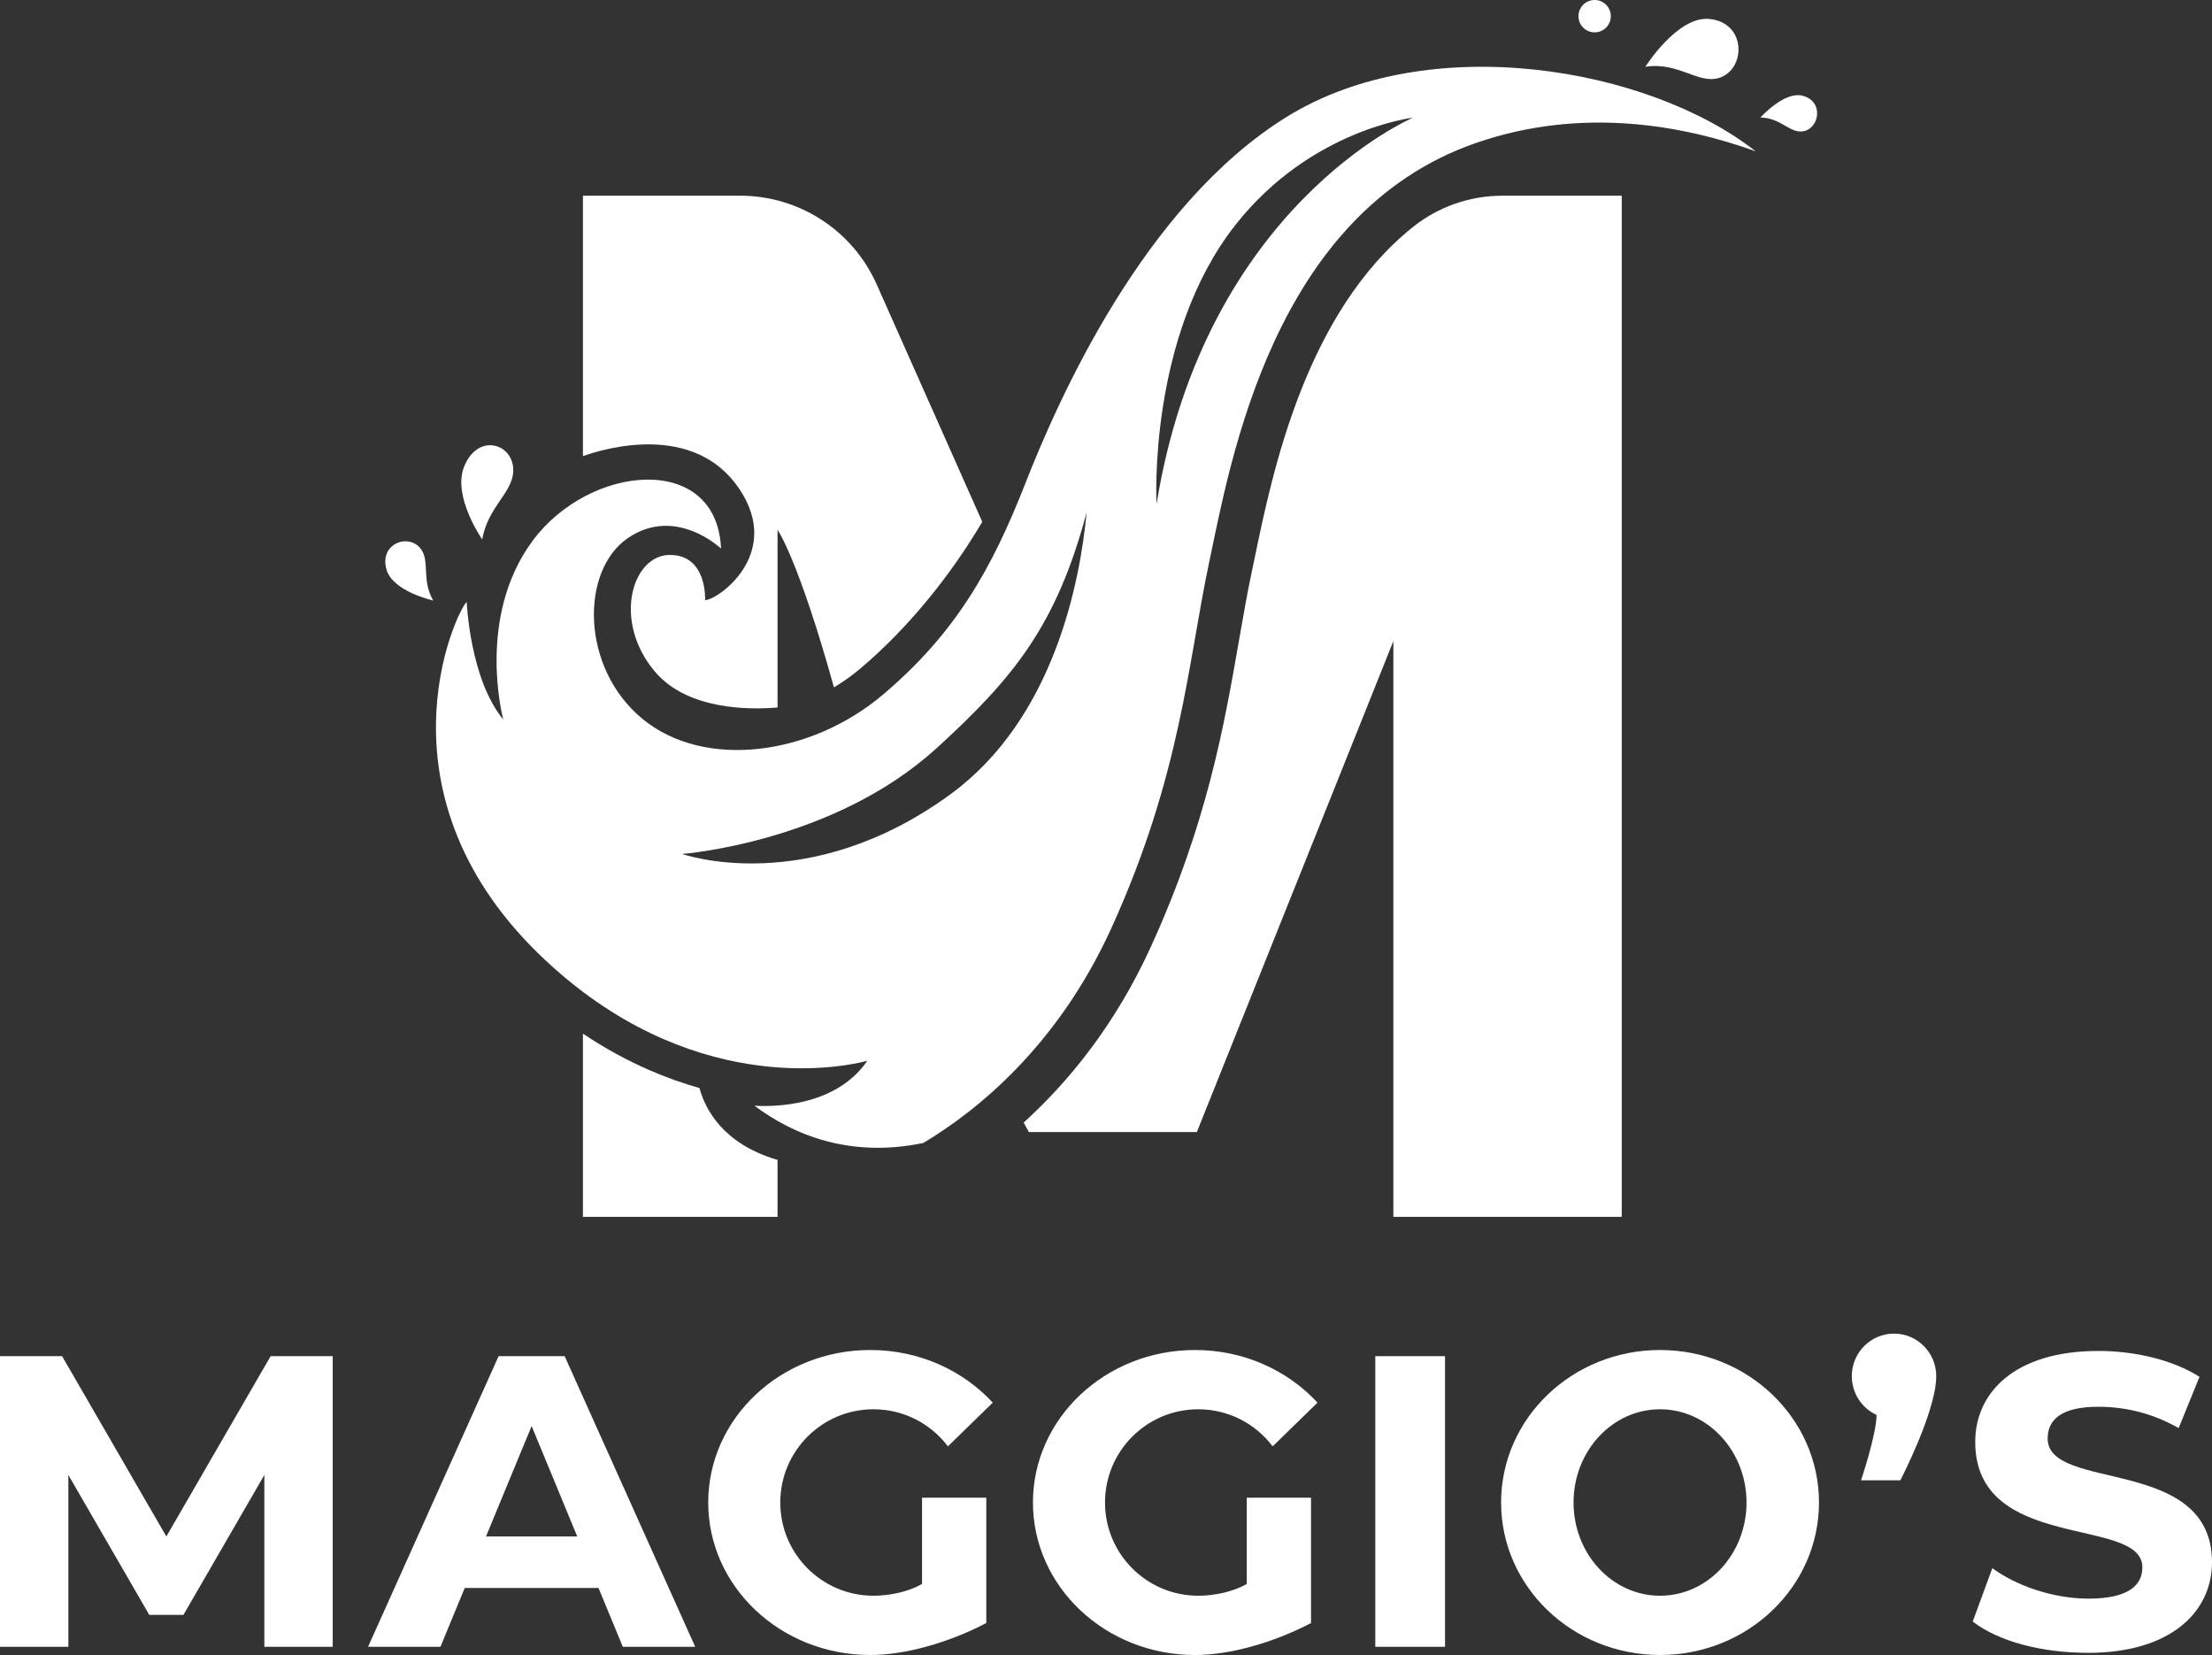 <?xml version="1.0" encoding="UTF-8"?>
<svg id="Layer_3" data-name="Layer 3" xmlns="http://www.w3.org/2000/svg" xmlns:xlink="http://www.w3.org/1999/xlink" viewBox="0 0 2532.15 1894.05">
  <rect x="0" y="0" width="2532.15" height="1894.05" fill="#333333" stroke="none"/>
  <defs>
    <style>
      .cls-1, .cls-2, .cls-3, .cls-4, .cls-5, .cls-6, .cls-7, .cls-8, .cls-9, .cls-10 {
        fill: #FFFFFF;
      }
    </style>
  </defs>
  <g>
    <path class="cls-8" d="M2344.04,1646.29c0-20.99,14.87-36.33,57.91-36.33,29.59,0,61.01,6.75,92.03,24.4l23.86-58.69c-31.02-19.57-73.97-29.59-115.96-29.59-94.96,0-140.76,47.25-140.77,104.03-.03,126.94,190.93,84.68,191.32,143.37.14,20.52-15.72,36.05-61.53,36.05-40.08,0-82.07-14.31-110.23-34.83l-22.41,61.05c29.59,22.9,79.2,35.82,132.17,35.82,95.43,0,141.72-47.72,141.72-103.55,0-122.64-188.11-80.17-188.11-141.73Z"/>
    <path class="cls-8" d="M2168.15,1526.22c-26.69,0-48.33,21.81-48.33,48.72,0,19.74,11.65,36.74,28.4,44.39-.55,23.84-17.83,74.76-17.83,74.76h45s39.43-75.84,41.03-116.64c.02-.42.03-.84.04-1.25.02-.42.02-.84.02-1.26,0-26.91-21.64-48.72-48.33-48.72Z"/>
    <path class="cls-8" d="M1900.3,1545c-100.49,0-181.95,78.14-181.95,174.53s81.46,174.52,181.95,174.52,181.96-78.14,181.96-174.52-81.47-174.53-181.96-174.53ZM1900.3,1826.22c-54.67,0-99-47.77-99-106.69s44.33-106.7,99-106.7,99,47.77,99,106.7-44.32,106.69-99,106.69Z"/>
    <rect class="cls-8" x="1574.35" y="1552.05" width="79.82" height="332.61"/>
    <path class="cls-8" d="M1371.65,1612.83c34.8,0,65.72,16.66,85.19,42.45l51.33-50.03c-34.01-36.91-84.21-60.25-140.21-60.25-102.45,0-185.51,78.14-185.51,174.53s83.06,174.52,185.51,174.52c40.09,0,89.91-14.11,132.82-36.58v-143.42h-73.57v98.71c-15.22,8.75-36.54,13.46-55.56,13.46-58.93,0-106.7-47.77-106.7-106.69s47.77-106.7,106.7-106.7Z"/>
    <path class="cls-8" d="M999.91,1612.83c34.8,0,65.72,16.66,85.19,42.45l51.33-50.03c-34.01-36.91-84.21-60.25-140.2-60.25-102.46,0-185.52,78.14-185.52,174.53s83.06,174.52,185.52,174.52c40.08,0,89.9-14.11,132.81-36.58v-143.42h-73.56v98.71c-15.23,8.75-36.55,13.46-55.57,13.46-58.93,0-106.7-47.77-106.7-106.69s47.77-106.7,106.7-106.7Z"/>
    <path class="cls-8" d="M570.77,1552.05l-149.44,332.61h82.86l27.82-67.31h153.13l27.81,67.31h82.87l-149.44-332.61h-75.61ZM556.36,1758.39l52.21-126.36,52.21,126.36h-104.42Z"/>
    <polygon class="cls-8" points="190.43 1758.38 71.07 1552.05 0 1552.05 0 1884.66 78.26 1884.66 78.26 1688.04 170.88 1848.13 209.99 1848.13 302.61 1688.03 302.61 1884.66 380.87 1884.66 380.87 1552.05 309.8 1552.05 190.43 1758.38"/>
  </g>
  <g>
    <path class="cls-9" d="M1720.01,223.96c-37.21,0-73.38,12.52-102.46,35.74-122.98,98.18-160.85,280.48-180.83,376.68-1.28,6.17-2.49,12-3.65,17.44-5.37,25.28-9.95,51.58-14.8,79.43-17.04,97.75-36.35,208.55-100.51,349.59-41.04,90.21-94.84,155.5-145.91,201.83l5.96,10.94h192.26l224.96-561.9v658.9h261.44V223.96h-136.47Z"/>
    <path class="cls-7" d="M800.68,1245.2c-19.46-5.51-38.66-12.38-57.48-20.58-26.06-11.35-51.42-25.28-75.9-41.68v209.67h222.78v-65.17c-62.74-18.32-82.91-58.37-89.4-82.24Z"/>
  </g>
  <g>
    <path class="cls-6" d="M2063.41,109.54c-21-5.42-48.18,24.95-48.18,24.95,22.65.28,33.29,17.51,47.9,15.91,19.51-2.15,25.54-34.35.28-40.86Z"/>
    <path class="cls-5" d="M1825.43,37.05c10.23,0,18.52-8.3,18.52-18.52s-8.29-18.53-18.52-18.53-18.52,8.3-18.52,18.53,8.29,18.52,18.52,18.52Z"/>
    <path class="cls-3" d="M1967.21,89.37c31.7-9,32.68-64-10.95-67.71-36.28-3.1-72.78,54.77-72.78,54.77,37.56-5.87,60,19.68,83.73,12.94Z"/>
    <path class="cls-4" d="M442.6,652.31c7.65,24.9,53.29,34.92,53.29,34.92-13.57-23.55-3.59-44.78-14.05-58.92-13.96-18.87-48.44-5.96-39.24,24Z"/>
    <path class="cls-2" d="M587.45,540.71c2.56-32.44-40.15-47.05-56.28-6.39-13.41,33.8,20.8,82.98,20.8,82.98,6.78-37.26,33.56-52.29,35.48-76.59Z"/>
    <path class="cls-1" d="M1472.61,133.96c-162.79,100.96-260.61,321.65-298.96,419.48-38.35,97.82-79.57,170.87-162.62,241.3-83.06,70.44-204.82,86.22-275.64,27.92-70.83-58.31-71.22-169.83-16.44-207,54.79-37.18,106.44,12.13,106.44,12.13-4.7-110.35-150.26-97.05-215.61-9-64.85,87.36-34.13,202.86-33.66,204.63-38.34-46.19-41.86-134.59-41.86-134.59-12.52,11.74-111.28,221.76,90,410.09,14.35,13.43,28.73,25.46,43.04,36.22,167.48,125.99,325.57,78.82,325.57,78.82-35.97,52.53-106.91,52.79-129.26,51.46,44.3,33.08,108.81,60.2,193.37,42.65,60.94-36.49,153.69-110.53,215.28-245.94,79.78-175.4,87.65-304.43,111.91-418.69,24.26-114.26,72.78-399.13,305.22-479.74,120.66-41.84,236.67-20.63,320.35,9.44-122.61-96.2-374.35-140.14-537.13-39.18ZM1088.35,908.74c-163.57,119.74-307.57,68.55-307.57,68.55,0,0,172.89-12.76,291.91-121.5,87.66-80.09,136.7-139.83,171.23-269.5-7.6,80.29-37.67,236.14-155.57,322.45ZM1323.91,576.92s-10.47-192.14,90.78-320.09c86.09-108.78,202.7-122.09,202.7-122.09,0,0-237.91,100.96-293.48,442.18Z"/>
  </g>
  <path class="cls-10" d="M846.26,559.44c50.61,75.13-25.57,127.82-39.13,127.3,0,0,2.8-51.65-40.34-51.65s-66.1,75.65-17.05,133.57c37.49,44.27,108.81,43.72,140.34,41.01v-203.28s23.31,32.23,64.59,180.26c10.72-6.41,21.06-13.76,30.81-22.03,53.82-45.64,102.38-105.4,138.95-167.42l-120.85-271.72c-27.46-61.74-88.69-101.52-156.26-101.52h-180.02v298.03c24.26-8.65,127.11-39.51,178.96,37.45Z"/>
</svg>